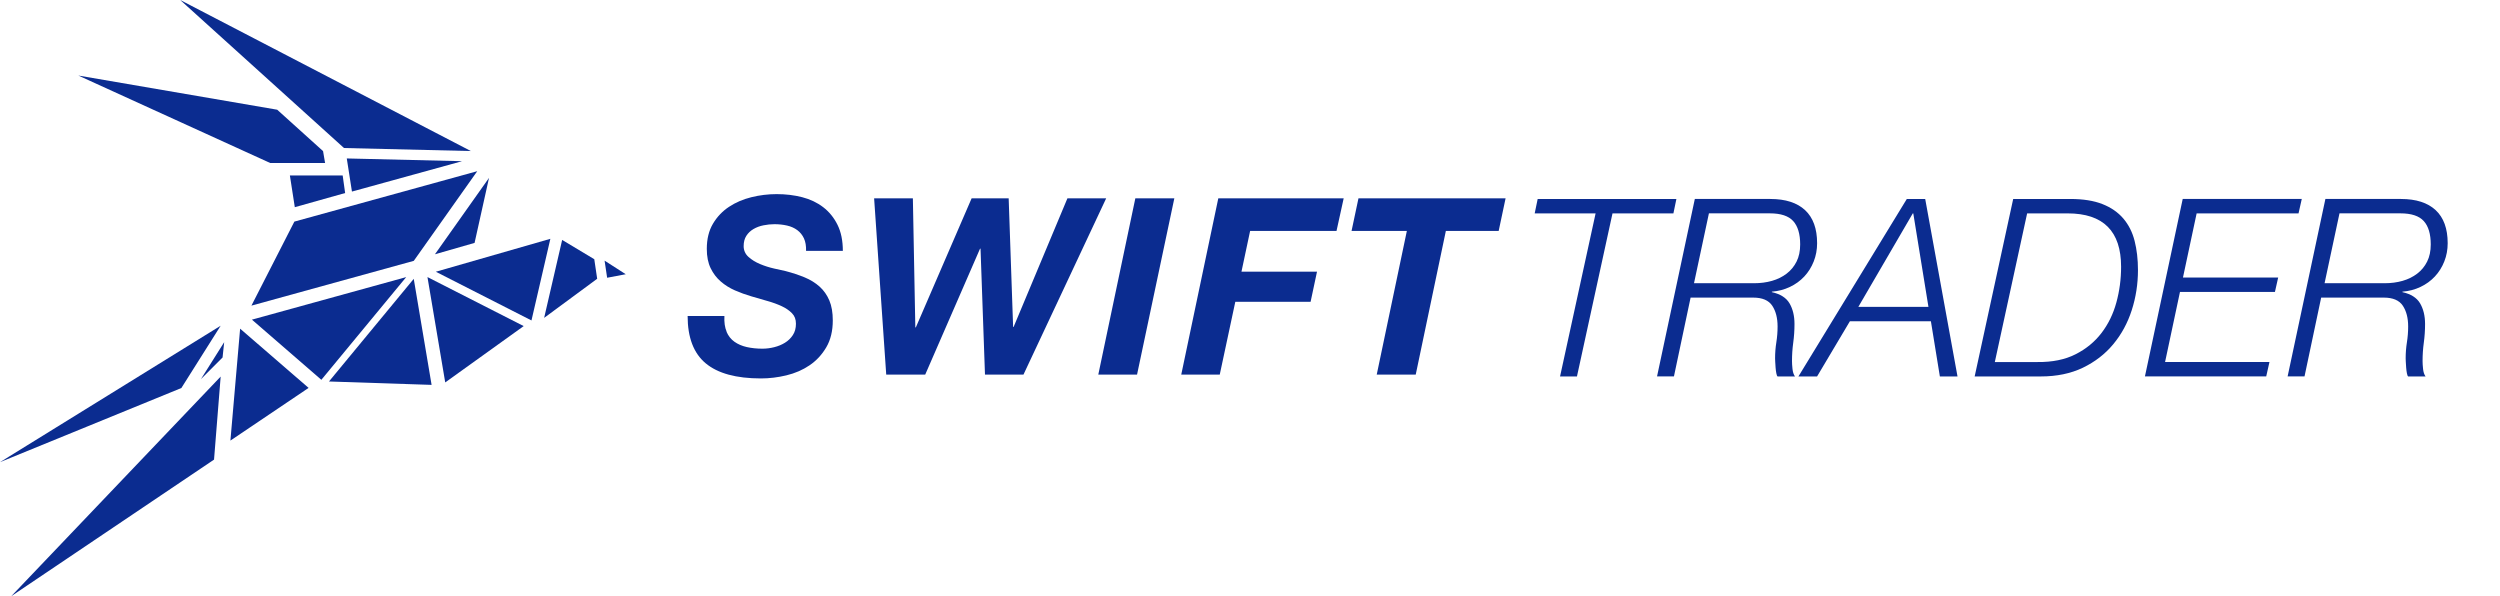 <svg xmlns="http://www.w3.org/2000/svg" id="Layer_1" data-name="Layer 1" viewBox="0 0 803.24 191.56"><defs><style>      .cls-1 {        fill: #0b2c90;        stroke-width: 0px;      }    </style></defs><g><path class="cls-1" d="M233.43,106.59c.58,1.35,1.43,2.42,2.54,3.21s2.43,1.36,3.97,1.71c1.53.34,3.2.52,5,.52,1.27,0,2.54-.16,3.81-.48,1.27-.32,2.42-.79,3.45-1.43,1.03-.63,1.88-1.45,2.54-2.46.66-1,.99-2.22.99-3.65s-.42-2.5-1.27-3.37c-.85-.87-1.94-1.63-3.29-2.26-1.35-.63-2.88-1.19-4.6-1.67-1.72-.48-3.45-.98-5.2-1.51-1.8-.53-3.54-1.16-5.24-1.9-1.69-.74-3.21-1.69-4.56-2.86-1.35-1.16-2.43-2.59-3.25-4.28-.82-1.69-1.23-3.75-1.23-6.19,0-3.17.66-5.87,1.98-8.09,1.32-2.22,3.04-4.03,5.16-5.43,2.11-1.4,4.51-2.43,7.18-3.09,2.67-.66,5.38-.99,8.13-.99,2.91,0,5.64.33,8.21.99,2.56.66,4.81,1.73,6.74,3.21,1.93,1.48,3.46,3.37,4.6,5.67,1.14,2.3,1.71,5.09,1.71,8.37h-11.82c.05-1.59-.17-2.92-.67-4.01-.5-1.08-1.22-1.97-2.14-2.66-.93-.69-2.02-1.18-3.29-1.47-1.27-.29-2.62-.44-4.04-.44-1.16,0-2.34.12-3.53.36-1.19.24-2.26.63-3.21,1.19-.95.55-1.72,1.28-2.3,2.18-.58.9-.87,2.01-.87,3.33s.52,2.53,1.55,3.45c1.03.93,2.27,1.69,3.73,2.3,1.45.61,2.95,1.08,4.48,1.43,1.53.34,2.78.62,3.73.83,2.22.58,4.26,1.26,6.11,2.02,1.85.77,3.45,1.76,4.8,2.97,1.35,1.22,2.39,2.7,3.13,4.44.74,1.75,1.11,3.89,1.11,6.42,0,3.38-.7,6.27-2.1,8.65-1.4,2.38-3.2,4.31-5.39,5.79-2.19,1.48-4.67,2.55-7.42,3.21-2.75.66-5.47.99-8.17.99-7.93,0-13.84-1.61-17.73-4.84-3.89-3.22-5.83-8.3-5.83-15.23h11.82c-.11,2.01.13,3.69.71,5.04Z"></path><path class="cls-1" d="M316.47,120.35l-1.43-40.45h-.16l-17.61,40.45h-12.53l-3.89-56.63h12.45l.79,41.48h.16l17.93-41.48h11.9l1.43,41.32h.16l17.29-41.32h12.45l-26.57,56.63h-12.37Z"></path><path class="cls-1" d="M377.31,63.72l-11.98,56.63h-12.45l11.9-56.63h12.53Z"></path><path class="cls-1" d="M431.72,63.72l-2.3,10.47h-27.76l-2.78,13.09h24.27l-2.06,9.68h-24.19l-5,23.4h-12.37l11.9-56.63h40.29Z"></path><path class="cls-1" d="M434.25,74.19l2.22-10.47h47.27l-2.22,10.47h-16.97l-9.68,46.16h-12.53l9.68-46.16h-17.77Z"></path></g><g><path class="cls-1" d="M538.62,63.93l-.96,4.63h-19.57l-11.42,52.39h-5.43l11.42-52.39h-19.57l.96-4.63h44.56Z"></path><path class="cls-1" d="M568.81,63.93c4.87,0,8.58,1.2,11.16,3.59,2.57,2.4,3.86,5.94,3.86,10.62,0,2.08-.36,4.03-1.09,5.87-.73,1.84-1.74,3.45-3.03,4.83-1.29,1.38-2.83,2.5-4.62,3.35-1.79.85-3.72,1.36-5.8,1.52v.16c2.71.59,4.6,1.78,5.67,3.59,1.06,1.81,1.6,4.02,1.6,6.63,0,2.02-.13,4.02-.4,5.99-.27,1.97-.4,3.94-.4,5.91,0,.69.05,1.54.16,2.56.11,1.01.37,1.81.8,2.4h-5.59c-.16-.11-.29-.44-.4-1-.11-.56-.19-1.17-.24-1.84-.05-.67-.09-1.29-.12-1.88-.03-.58-.04-.96-.04-1.12,0-1.7.13-3.41.4-5.11.27-1.7.4-3.41.4-5.11,0-2.72-.57-4.94-1.72-6.67-1.15-1.73-3.18-2.6-6.11-2.6h-20.12l-5.35,25.32h-5.43l12.14-57.02h24.28ZM563.54,91c2.08,0,4-.25,5.79-.76,1.78-.51,3.35-1.28,4.71-2.32,1.36-1.04,2.42-2.33,3.19-3.87.77-1.54,1.16-3.38,1.16-5.51,0-3.35-.75-5.86-2.24-7.51s-3.99-2.48-7.51-2.48h-19.57l-4.79,22.44h19.25Z"></path><path class="cls-1" d="M618.56,63.93l10.38,57.02h-5.67l-2.88-17.73h-26.03l-10.54,17.73h-5.99l34.82-57.02h5.91ZM619.6,98.59l-4.87-30.03h-.16l-17.49,30.03h22.52Z"></path><path class="cls-1" d="M665.2,63.93c4.1,0,7.53.55,10.3,1.64,2.77,1.09,5,2.64,6.71,4.63,1.7,2,2.92,4.39,3.63,7.19s1.08,5.92,1.08,9.38c0,4.47-.67,8.77-2,12.9-1.33,4.13-3.31,7.77-5.95,10.94-2.63,3.17-5.9,5.68-9.78,7.55-3.89,1.86-8.39,2.79-13.5,2.79h-21.24l12.38-57.02h18.37ZM654.66,116.32c4.74.05,8.8-.77,12.18-2.48,3.38-1.7,6.16-3.98,8.35-6.83,2.18-2.85,3.78-6.12,4.79-9.82,1.01-3.7,1.52-7.52,1.52-11.46,0-11.45-5.72-17.17-17.17-17.17h-13.02l-10.38,47.76h13.74Z"></path><path class="cls-1" d="M739.55,63.93l-1.04,4.63h-32.74l-4.39,20.6h30.59l-1.04,4.63h-30.51l-4.79,22.52h33.54l-1.04,4.63h-38.97l12.14-57.02h38.25Z"></path><path class="cls-1" d="M771.41,63.93c4.87,0,8.58,1.2,11.16,3.59,2.57,2.4,3.86,5.94,3.86,10.62,0,2.08-.36,4.03-1.09,5.87-.73,1.84-1.74,3.45-3.03,4.83-1.29,1.38-2.83,2.5-4.62,3.35-1.79.85-3.72,1.36-5.8,1.52v.16c2.71.59,4.6,1.78,5.67,3.59,1.06,1.81,1.6,4.02,1.6,6.63,0,2.02-.13,4.02-.4,5.99-.27,1.97-.4,3.94-.4,5.91,0,.69.05,1.54.16,2.56.11,1.01.37,1.81.8,2.4h-5.59c-.16-.11-.29-.44-.4-1-.11-.56-.19-1.17-.24-1.84-.05-.67-.09-1.29-.12-1.88-.03-.58-.04-.96-.04-1.12,0-1.7.13-3.41.4-5.11.27-1.7.4-3.41.4-5.11,0-2.72-.57-4.94-1.72-6.67-1.15-1.73-3.18-2.6-6.11-2.6h-20.12l-5.35,25.32h-5.43l12.14-57.02h24.28ZM766.14,91c2.08,0,4-.25,5.79-.76,1.78-.51,3.35-1.28,4.71-2.32,1.36-1.04,2.42-2.33,3.19-3.87.77-1.54,1.16-3.38,1.16-5.51,0-3.35-.75-5.86-2.24-7.51s-3.99-2.48-7.51-2.48h-19.57l-4.79,22.44h19.25Z"></path></g><g><polygon class="cls-1" points="57.9 0 110.53 47.56 151.28 48.53 57.9 0"></polygon><polygon class="cls-1" points="103.8 48.56 103.8 48.55 89.06 35.25 25.16 24.27 86.83 52.38 104.45 52.38 103.8 48.56"></polygon><polygon class="cls-1" points="110.1 56.38 93.14 56.38 94.72 66.57 110.89 62.02 110.1 56.38"></polygon><polygon class="cls-1" points="94.58 71.2 80.78 98.2 132.94 83.81 132.96 83.79 153.34 55 94.58 71.2"></polygon><polygon class="cls-1" points="139.75 81.69 139.74 81.7 152.48 78.04 157.12 57.15 139.75 81.69"></polygon><polygon class="cls-1" points="140.03 87.31 170.76 102.96 176.83 76.73 140.03 87.31"></polygon><polygon class="cls-1" points="137.34 89.02 143.05 122.87 168.26 104.77 137.34 89.02"></polygon><polygon class="cls-1" points="132.94 89.62 132.94 89.61 132.93 89.61 105.7 122.57 138.67 123.66 132.94 89.62"></polygon><polygon class="cls-1" points="132.93 89.61 105.7 122.57 132.94 89.62 132.94 89.61 132.93 89.61"></polygon><polygon class="cls-1" points="70.9 104.65 0 148.49 58.27 124.67 70.9 104.65"></polygon><polygon class="cls-1" points="3.61 191.56 68.77 147.67 70.9 120.99 3.61 191.56"></polygon><polygon class="cls-1" points="77.15 105.6 74.03 141.56 99.14 124.64 99.15 124.63 77.15 105.6"></polygon><polygon class="cls-1" points="194.25 83.74 195.07 89.24 201.05 88.11 194.25 83.74"></polygon><polygon class="cls-1" points="180.62 77.09 174.83 102.13 191.87 89.57 190.94 83.29 180.62 77.09"></polygon><polygon class="cls-1" points="64.55 121.82 71.51 114.86 72.03 109.94 64.55 121.82"></polygon><polygon class="cls-1" points="80.94 102.7 80.94 102.71 80.95 102.71 103.25 122.03 130.51 89.03 80.94 102.7"></polygon><polygon class="cls-1" points="80.94 100.47 80.94 100.48 80.95 100.48 80.94 100.47"></polygon><polygon class="cls-1" points="111.47 50.91 111.42 50.91 113.08 61.55 113.22 61.51 148.44 51.8 148.45 51.8 148.46 51.79 111.47 50.91"></polygon></g></svg>